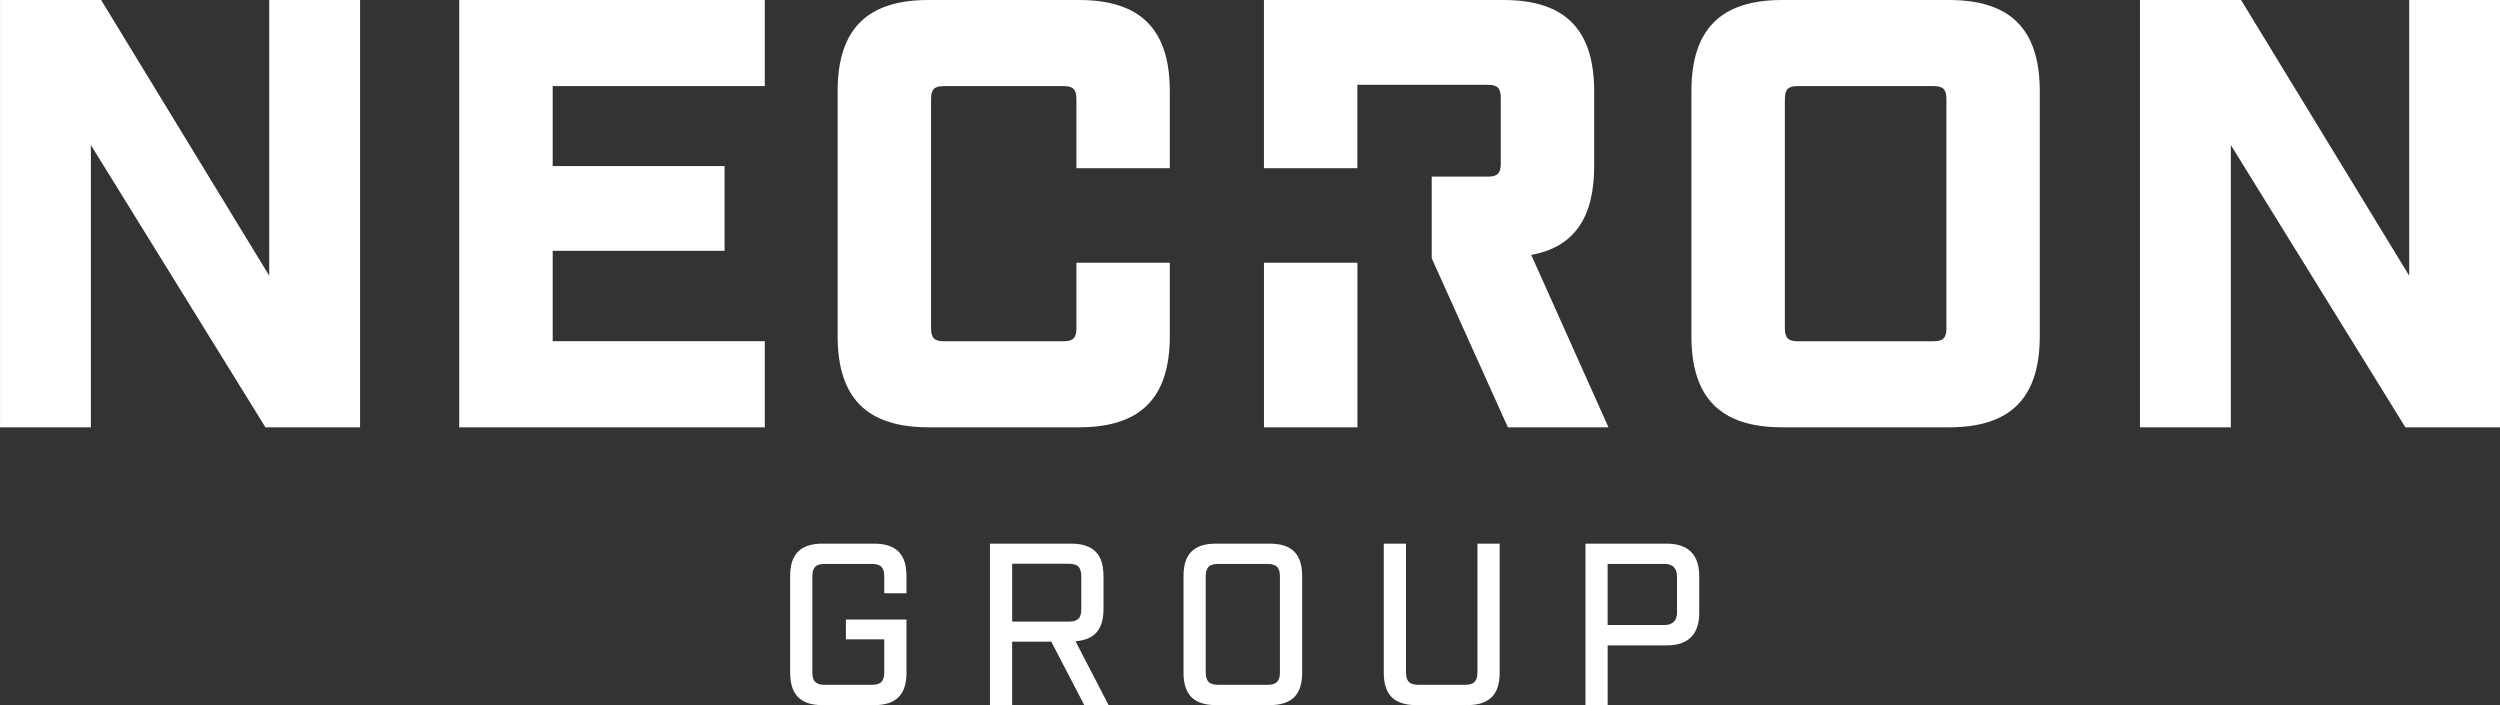 <svg width="78" height="22" viewBox="0 0 78 22" fill="none" xmlns="http://www.w3.org/2000/svg">
<rect x="0" y="0" width="78" height="22" fill="#333333" stroke="none"/>
<path d="M24.653 20.991V17.969C24.653 17.286 24.977 16.962 25.663 16.962H27.271C27.957 16.962 28.282 17.286 28.282 17.969V18.509H27.589V17.991C27.589 17.703 27.481 17.595 27.199 17.595H25.735C25.453 17.595 25.345 17.703 25.345 17.991V20.97C25.345 21.257 25.453 21.366 25.735 21.366H27.199C27.481 21.366 27.589 21.258 27.589 20.97V19.948H26.392V19.33H28.282V20.992C28.282 21.675 27.958 22 27.272 22H25.664C24.978 22 24.654 21.675 24.654 20.992L24.653 20.991ZM34.588 21.999H33.83L32.799 20.02H31.579V21.999H30.887V16.962H33.419C34.104 16.962 34.429 17.287 34.429 17.97V19.006C34.429 19.64 34.148 19.963 33.556 20.006L34.588 21.999ZM33.34 19.395C33.628 19.395 33.736 19.287 33.736 19.006V17.985C33.736 17.698 33.628 17.589 33.34 17.589H31.58V19.395H33.34ZM36.926 20.991V17.969C36.926 17.286 37.25 16.962 37.936 16.962H39.617C40.302 16.962 40.627 17.286 40.627 17.969V20.991C40.627 21.675 40.302 21.999 39.617 21.999H37.936C37.25 21.999 36.926 21.675 36.926 20.991ZM39.538 21.366C39.826 21.366 39.934 21.258 39.934 20.97V17.991C39.934 17.703 39.826 17.595 39.538 17.595H38.008C37.726 17.595 37.618 17.703 37.618 17.991V20.97C37.618 21.257 37.726 21.366 38.008 21.366H39.538ZM43.174 20.991V16.962H43.867V20.97C43.867 21.257 43.975 21.366 44.257 21.366H45.7C45.988 21.366 46.096 21.258 46.096 20.97V16.962H46.789V20.991C46.789 21.675 46.464 21.999 45.779 21.999H44.184C43.499 21.999 43.174 21.675 43.174 20.991ZM49.466 16.962H52.006C52.67 16.962 53.016 17.308 53.016 17.969V19.128C53.016 19.79 52.67 20.136 52.006 20.136H50.159V21.999H49.467V16.962L49.466 16.962ZM51.926 19.501C52.186 19.501 52.323 19.364 52.323 19.105V17.99C52.323 17.723 52.185 17.594 51.926 17.594H50.158V19.5H51.926V19.501ZM0 0H3.155L8.4 8.602V0H11.234V13.332H8.282L2.835 4.525V13.332H0.001V0H0ZM66.766 0H69.921L75.167 8.602V0H78V13.332H75.048L69.602 4.525V13.332H66.767V0H66.766ZM14.327 0H23.862V2.686H17.244V5.181H22.606V7.826H17.244V10.646H23.862V13.332H14.327V0ZM52.772 10.484V2.849C52.772 0.917 53.684 0 55.606 0H60.808C62.732 0 63.641 0.917 63.641 2.849V10.484C63.641 12.416 62.732 13.332 60.808 13.332H55.606C53.683 13.332 52.772 12.416 52.772 10.484ZM60.322 10.647C60.628 10.647 60.728 10.544 60.728 10.239V3.094C60.728 2.789 60.628 2.686 60.322 2.686H56.094C55.789 2.686 55.688 2.789 55.688 3.094V10.239C55.688 10.544 55.789 10.647 56.094 10.647H60.322ZM47.775 7.953C49.112 7.71 49.738 6.793 49.738 5.186V2.849C49.738 0.917 48.828 0 46.905 0H39.435V5.248H42.35V2.646H46.418C46.721 2.646 46.824 2.747 46.824 3.052V5.103C46.824 5.408 46.721 5.511 46.418 5.511H44.67V8.058L47.046 13.332H50.184L47.774 7.952L47.775 7.953ZM39.436 8.198V13.332H42.352V8.198H39.436ZM33.584 8.198V10.239C33.584 10.544 33.483 10.647 33.178 10.647H29.454C29.149 10.647 29.049 10.544 29.049 10.239V3.094C29.049 2.789 29.149 2.686 29.454 2.686H33.178C33.483 2.686 33.584 2.789 33.584 3.094V5.248H36.498V2.849C36.498 0.917 35.588 0 33.664 0H28.969C27.045 0 26.134 0.917 26.134 2.849V10.484C26.134 12.416 27.046 13.332 28.969 13.332H33.664C35.588 13.332 36.498 12.416 36.498 10.484V8.197H33.584V8.198Z" fill="white"/>
</svg>
